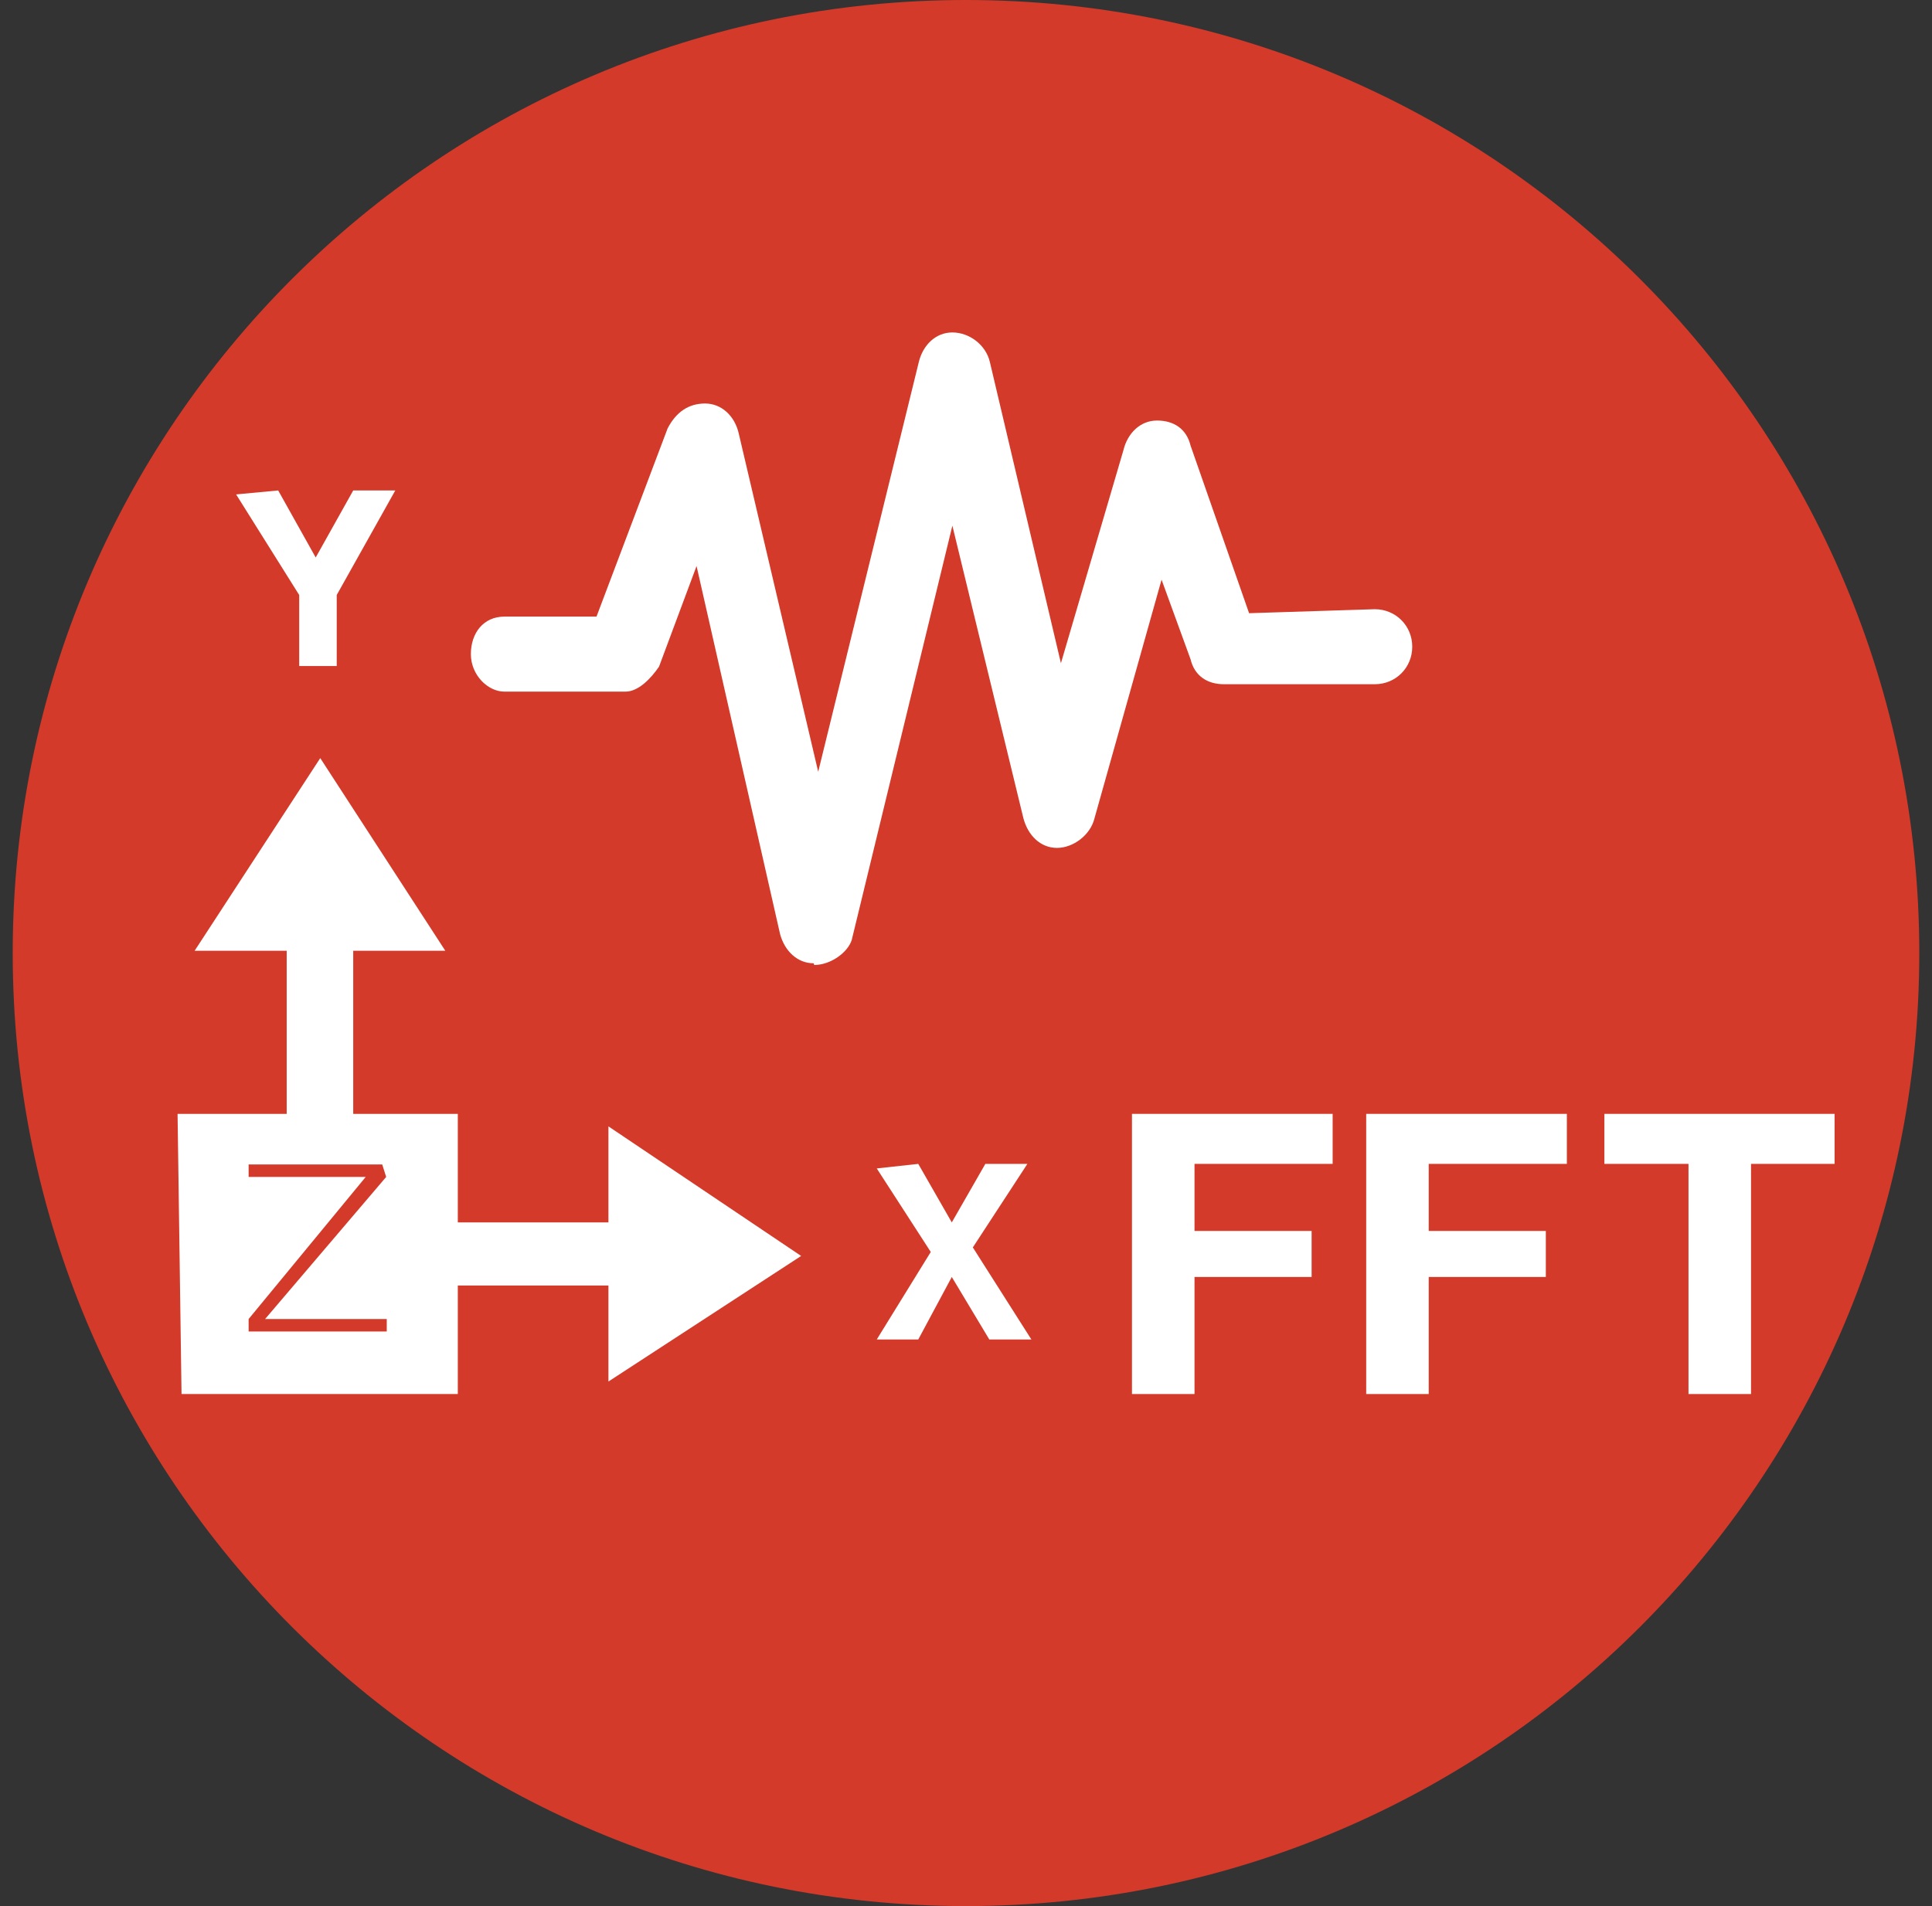 <svg width="76" height="75" viewBox="0 0 76 75" fill="none" xmlns="http://www.w3.org/2000/svg">
<rect x="0" y="0" width="76" height="75" fill="#333333" stroke="none"/>
<path fill-rule="evenodd" clip-rule="evenodd" d="M75.5 37.5C75.5 58.207 58.707 75 38 75C17.293 75 0.5 58.207 0.5 37.5C0.5 16.793 17.271 0 38 0C58.729 0 75.5 16.793 75.5 37.5Z" fill="#D33A2A"/>
<path d="M32.007 37.903C31.359 37.903 30.867 37.411 30.688 36.762L27.401 22.272L25.925 26.23C25.59 26.722 25.098 27.214 24.606 27.214H19.843C19.194 27.214 18.523 26.565 18.523 25.738C18.523 24.911 19.015 24.262 19.843 24.262H23.465L26.261 16.86C26.596 16.212 27.088 15.877 27.736 15.877C28.385 15.877 28.899 16.369 29.056 17.039L32.186 30.367L36.144 14.244C36.301 13.596 36.793 13.081 37.464 13.081C38.134 13.081 38.783 13.573 38.939 14.244L41.734 26.096L44.194 17.71C44.351 17.062 44.843 16.547 45.514 16.547C46.184 16.547 46.676 16.883 46.833 17.531L49.136 24.128L54.078 23.971C54.905 23.971 55.554 24.62 55.554 25.447C55.554 26.275 54.905 26.923 54.078 26.923H48.152C47.481 26.923 46.989 26.588 46.833 25.939L45.693 22.809L43.054 32.2C42.897 32.849 42.227 33.363 41.578 33.363C40.929 33.363 40.438 32.871 40.259 32.2L37.464 20.684L33.505 36.986C33.349 37.478 32.678 37.97 32.03 37.97" fill="white"/>
<path d="M37.441 48.099L38.761 45.796H40.415L38.269 49.083L40.572 52.706H38.917L37.441 50.246L36.122 52.706H34.489L36.614 49.262L34.489 45.975L36.122 45.796L37.441 48.099Z" fill="white"/>
<path d="M11.77 23.412L9.288 19.454L10.943 19.298L12.419 21.936L13.895 19.298H15.55L13.246 23.412V26.207H11.77V23.412Z" fill="white"/>
<path d="M6.985 43.828L7.141 54.852H18.009V43.828H6.985ZM15.214 51.901V52.392H9.78V51.901L14.386 46.31H9.78V45.818H15.035L15.191 46.31L10.428 51.901H15.191H15.214Z" fill="white"/>
<path d="M17.517 37.41L12.598 29.83L7.656 37.41H11.278V44.655H13.895V37.41H17.517Z" fill="white"/>
<path d="M31.515 49.419L23.934 44.32V48.099H16.868V50.581H23.934V54.36L31.515 49.419Z" fill="white"/>
<path d="M44.529 43.828H52.423V45.796H46.989V48.435H51.596V50.246H46.989V54.852H44.529V43.828Z" fill="white"/>
<path d="M53.743 43.828H61.636V45.796H56.202V48.435H60.809V50.246H56.202V54.852H53.743V43.828Z" fill="white"/>
<path d="M66.421 45.796H63.112V43.828H72.168V45.796H68.881V54.852H66.421V45.796Z" fill="white"/>
</svg>
